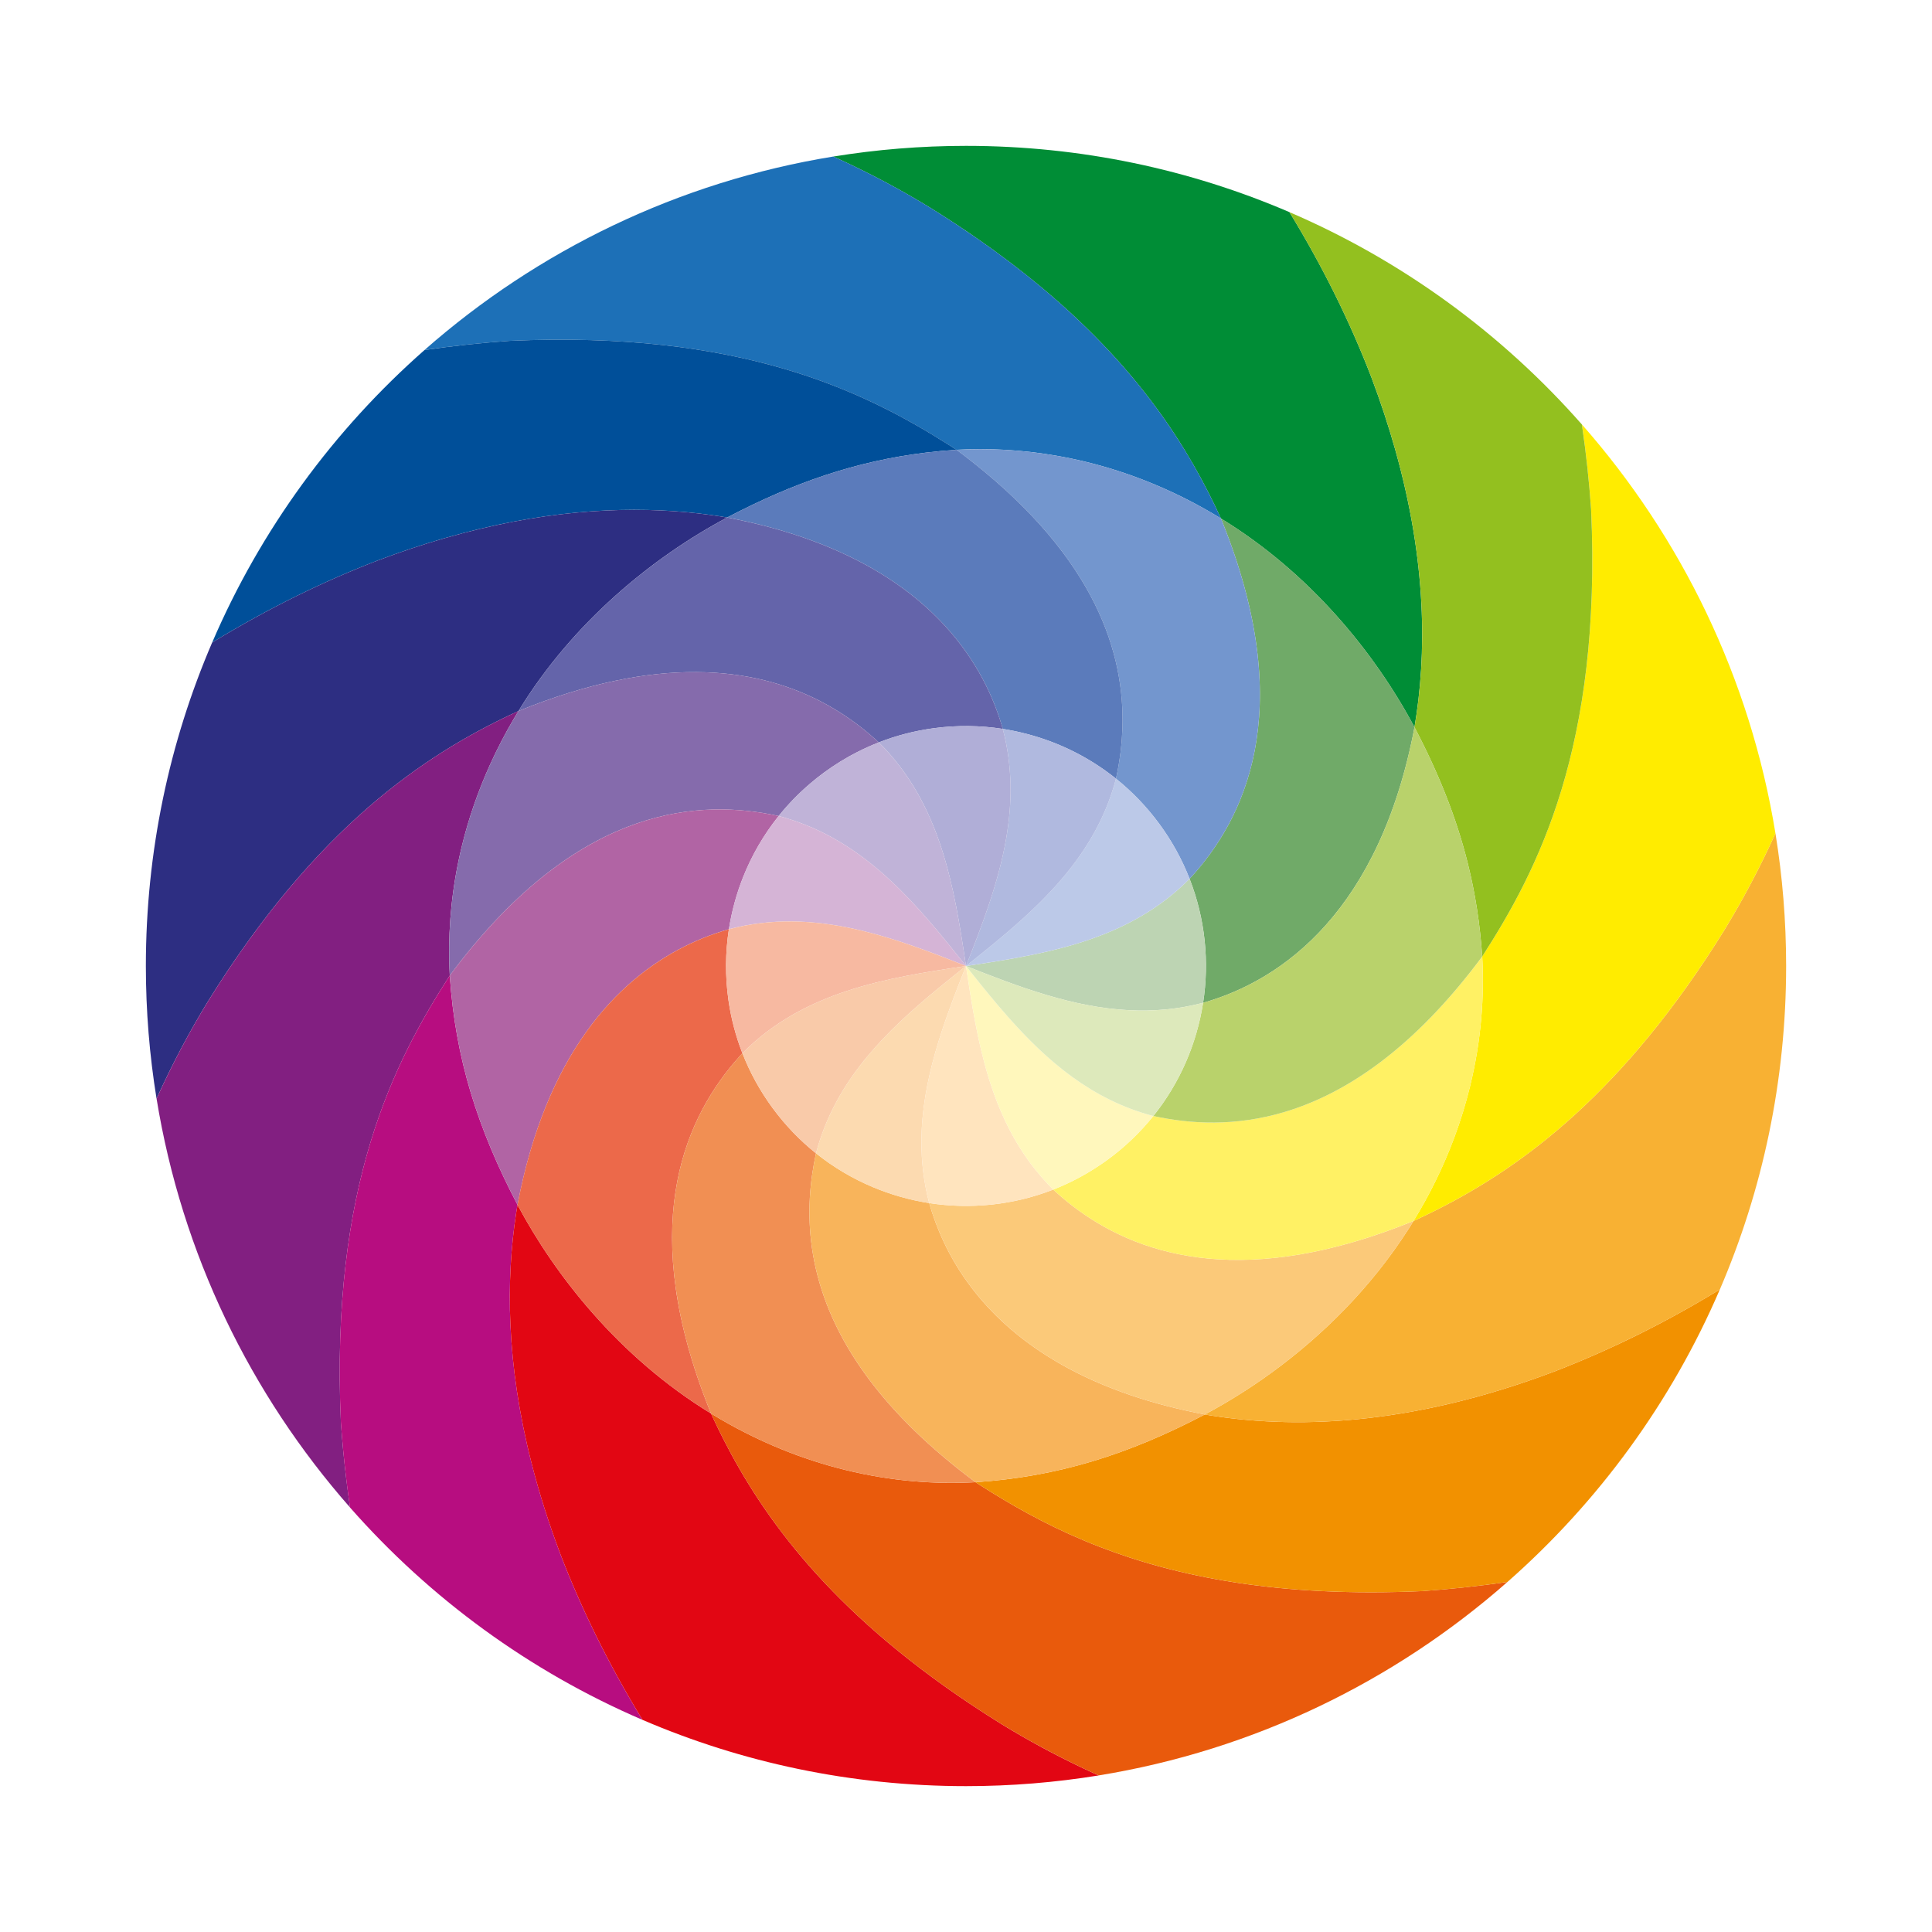 <?xml version="1.0" encoding="UTF-8"?> <svg xmlns="http://www.w3.org/2000/svg" xmlns:xlink="http://www.w3.org/1999/xlink" version="1.1" id="Ñëîé_1" x="0px" y="0px" viewBox="0 0 100 100" style="enable-background:new 0 0 100 100;" xml:space="preserve"> <rect style="fill:#FFFFFF;" width="100" height="100"></rect> <g> <path style="fill:#008D36;" d="M49.306,11.49c0.099,0.065,0.197,0.129,0.295,0.194c0.313,0.207,0.619,0.414,0.917,0.621 c0.242,0.167,0.479,0.335,0.712,0.502c0.109,0.078,0.216,0.156,0.323,0.234c0.518,0.378,1.015,0.755,1.49,1.132 c0.147,0.116,0.292,0.233,0.435,0.349c5.44,4.418,8.055,8.694,9.719,12.316c4.596,2.812,7.957,6.938,10.016,10.802 c0.635-3.737,0.649-8.53-1.001-14.382c-0.338-1.198-0.744-2.44-1.23-3.727c-0.542-1.41-1.181-2.874-1.932-4.384 c-0.674-1.354-1.439-2.745-2.307-4.166C61.606,8.773,55.946,7.55,50,7.55c-2.338,0-4.631,0.19-6.867,0.553 c1.866,0.844,3.519,1.735,5.017,2.65C48.546,10.999,48.931,11.244,49.306,11.49z"></path> <path style="fill:#1D70B7;" d="M49.083,23.01c0.143,0.091,0.285,0.181,0.424,0.271l0,0c1.618-0.088,3.353-0.011,5.19,0.31 c0.502,0.088,1.011,0.193,1.528,0.319c2.402,0.584,4.794,1.584,6.972,2.927c-1.664-3.622-4.279-7.897-9.719-12.316 c-0.143-0.116-0.288-0.233-0.435-0.349c-0.475-0.377-0.972-0.754-1.49-1.132c-0.107-0.078-0.214-0.156-0.323-0.234 c-0.233-0.167-0.47-0.335-0.712-0.502c-0.299-0.207-0.605-0.414-0.917-0.621c-0.098-0.065-0.196-0.13-0.295-0.194 c-0.376-0.245-0.761-0.491-1.156-0.737c-1.497-0.915-3.151-1.806-5.017-2.65c-8.035,1.307-15.312,4.869-21.162,10.016 c1.546-0.227,3.008-0.376,4.394-0.475C38.279,17.106,44.639,20.201,49.083,23.01z"></path> <path style="fill:#004F99;" d="M22.958,27.871c0.046-0.013,0.09-0.025,0.136-0.038c0.591-0.169,1.171-0.322,1.74-0.458 c4.716-1.129,8.696-1.168,11.943-0.722c0.293,0.04,0.581,0.085,0.862,0.132c3.446-1.806,6.669-2.918,10.291-3.358 c0.517-0.063,1.043-0.112,1.578-0.147c-0.139-0.09-0.281-0.18-0.424-0.271c-4.445-2.809-10.804-5.903-22.717-5.366 c-1.386,0.098-2.848,0.248-4.394,0.475c-4.703,4.138-8.483,9.3-10.991,15.138c3.006-1.835,5.875-3.21,8.55-4.239 C20.71,28.571,21.853,28.192,22.958,27.871z"></path> <path style="fill:#2D2E82;" d="M26.551,36.935c0.096-0.045,0.191-0.09,0.286-0.133c2.812-4.597,6.938-7.957,10.802-10.016 c-0.281-0.048-0.569-0.092-0.862-0.132c-3.247-0.446-7.227-0.408-11.943,0.722c-0.569,0.136-1.149,0.289-1.74,0.458 c-0.045,0.013-0.09,0.025-0.136,0.038c-1.105,0.32-2.247,0.7-3.427,1.146c-2.674,1.029-5.544,2.404-8.55,4.239 C8.773,38.394,7.55,44.054,7.55,50c0,2.338,0.19,4.631,0.553,6.866c0.844-1.866,1.735-3.519,2.65-5.017 C16.355,42.822,21.958,39.089,26.551,36.935z"></path> <path style="fill:#821F81;" d="M17.926,76.583c-0.123-1.02-0.214-2.002-0.281-2.949c-0.555-12.297,2.76-18.677,5.636-23.142 c-0.014-0.26-0.024-0.524-0.029-0.791c-0.037-1.841,0.144-3.823,0.659-5.928c0.347-1.427,0.842-2.85,1.467-4.227 c0.362-0.796,0.766-1.577,1.212-2.334c0.081-0.138,0.164-0.275,0.248-0.411c-0.095,0.044-0.191,0.088-0.286,0.133 c-4.593,2.154-10.196,5.887-15.798,14.915c-0.915,1.497-1.806,3.151-2.65,5.017c1.307,8.035,4.869,15.312,10.016,21.162 c-0.064-0.438-0.122-0.868-0.174-1.292C17.938,76.685,17.932,76.634,17.926,76.583z"></path> <path style="fill:#B70D80;" d="M27.511,75.72c-1.317-5.175-1.324-9.485-0.794-12.933c0.022-0.144,0.045-0.286,0.069-0.426 c-1.03-1.966-1.834-3.859-2.417-5.794c-0.585-1.943-0.946-3.929-1.089-6.074c0,0,0,0,0,0c-2.876,4.464-6.191,10.844-5.636,23.142 c0.067,0.947,0.159,1.929,0.281,2.949c0.006,0.051,0.013,0.102,0.019,0.153c0.052,0.424,0.11,0.855,0.174,1.292 c4.138,4.703,9.3,8.483,15.137,10.991c-1.835-3.006-3.21-5.875-4.239-8.55C28.391,78.813,27.895,77.23,27.511,75.72z"></path> <path style="fill:#E20613;" d="M56.101,91.543c-1.557-0.738-2.962-1.507-4.251-2.296c-0.576-0.358-1.13-0.715-1.664-1.072 c-7.2-4.817-10.655-9.586-12.733-13.665c-0.003-0.006-0.006-0.011-0.008-0.017c-0.174-0.341-0.337-0.677-0.493-1.008 c-0.051-0.108-0.101-0.215-0.15-0.322c-2.375-1.453-4.418-3.257-6.124-5.193c-1.596-1.812-2.896-3.741-3.892-5.608 c-0.024,0.141-0.047,0.283-0.069,0.426c-0.53,3.448-0.523,7.758,0.794,12.933c0.384,1.509,0.88,3.092,1.506,4.749 c1.029,2.674,2.404,5.544,4.239,8.55C38.394,91.227,44.054,92.45,50,92.45c2.338,0,4.631-0.19,6.867-0.553 C56.607,91.78,56.352,91.661,56.101,91.543z"></path> <path style="fill:#E95A0C;" d="M56.916,80.063c-0.128-0.05-0.256-0.1-0.382-0.15c-0.132-0.053-0.262-0.107-0.392-0.161 c-2.117-0.886-3.861-1.893-5.381-2.861c-0.09-0.057-0.18-0.115-0.269-0.172c-2.06,0.112-4.309-0.041-6.718-0.63 c-1.122-0.273-2.242-0.637-3.339-1.084c-1.251-0.51-2.473-1.127-3.634-1.843l0,0c0.049,0.107,0.099,0.214,0.15,0.322 c0.156,0.331,0.319,0.667,0.493,1.008c0.003,0.006,0.006,0.011,0.008,0.017c2.078,4.079,5.533,8.849,12.733,13.665 c0.534,0.357,1.088,0.715,1.664,1.072c1.289,0.788,2.695,1.558,4.251,2.296c0.251,0.119,0.506,0.237,0.765,0.354 c8.035-1.307,15.312-4.869,21.162-10.016c-1.546,0.227-3.008,0.376-4.394,0.475C66.188,82.692,60.911,81.609,56.916,80.063z"></path> <path style="fill:#F29100;" d="M80.469,70.983c-7.573,2.863-13.606,2.996-18.109,2.231c-3.938,2.064-7.586,3.221-11.869,3.505 c0.089,0.057,0.178,0.114,0.269,0.172c1.52,0.968,3.264,1.975,5.381,2.861c0.129,0.054,0.26,0.108,0.392,0.161 c0.126,0.051,0.253,0.101,0.382,0.15c3.996,1.545,9.272,2.629,16.718,2.293c1.386-0.098,2.848-0.248,4.394-0.475 c4.703-4.138,8.483-9.3,10.991-15.137c-2.836,1.731-5.549,3.052-8.092,4.06C80.774,70.865,80.621,70.924,80.469,70.983z"></path> <path style="fill:#F8B133;" d="M89.247,48.15c-5.211,8.398-10.424,12.215-14.823,14.44c-0.101,0.051-0.201,0.101-0.3,0.15 c-0.325,0.16-0.645,0.313-0.961,0.458l0,0c-0.088,0.144-0.177,0.286-0.267,0.427c-1.948,3.042-4.468,5.523-7.081,7.423 c-0.298,0.217-0.597,0.427-0.897,0.628c-0.175,0.118-0.351,0.232-0.526,0.345c-0.347,0.223-0.694,0.435-1.04,0.638 c-0.332,0.194-0.662,0.379-0.991,0.554c4.502,0.765,10.535,0.632,18.109-2.231c0.152-0.058,0.304-0.118,0.457-0.179 c2.543-1.008,5.257-2.329,8.092-4.06C91.227,61.606,92.45,55.946,92.45,50c0-2.338-0.19-4.631-0.553-6.867 c-0.813,1.797-1.669,3.396-2.549,4.849C89.314,48.038,89.281,48.095,89.247,48.15z"></path> <path style="fill:#FFEC00;" d="M76.72,49.508c0.111,2.06-0.041,4.309-0.63,6.718c-0.217,0.893-0.492,1.784-0.82,2.664 c-0.555,1.487-1.264,2.94-2.107,4.308c0.315-0.145,0.636-0.297,0.961-0.458c0.1-0.049,0.2-0.099,0.3-0.15 c4.4-2.226,9.612-6.042,14.823-14.44c0.034-0.055,0.067-0.112,0.101-0.167c0.88-1.453,1.736-3.052,2.549-4.849 c-1.307-8.035-4.869-15.312-10.016-21.162c0.227,1.546,0.376,3.008,0.475,4.394C82.911,38.663,79.596,45.043,76.72,49.508z"></path> <path style="fill:#93C01F;" d="M70.983,19.531c0.487,1.287,0.893,2.528,1.23,3.727c1.65,5.852,1.636,10.645,1.001,14.382 c1.25,2.386,2.165,4.665,2.758,7.043c0.385,1.548,0.635,3.137,0.747,4.825c2.876-4.464,6.191-10.844,5.636-23.142 c-0.098-1.386-0.248-2.848-0.475-4.394c-4.138-4.703-9.3-8.483-15.138-10.991c0.868,1.421,1.633,2.812,2.307,4.166 C69.802,16.656,70.44,18.121,70.983,19.531z"></path> <path style="fill:#70AA68;" d="M61.573,45.485c0.81,2.071,1.03,4.298,0.7,6.419c2.082-0.589,4.368-1.792,6.358-4.029 c1.99-2.237,3.684-5.509,4.584-10.236c-2.059-3.864-5.42-7.989-10.016-10.802c0.086,0.212,0.168,0.421,0.248,0.629 C67.07,36.883,64.443,42.387,61.573,45.485z"></path> <path style="fill:#7396CE;" d="M58.096,37.687c-0.001,0.039-0.003,0.077-0.004,0.116c-0.007,0.17-0.017,0.339-0.03,0.505 c-0.006,0.073-0.012,0.146-0.019,0.219c-0.013,0.137-0.028,0.273-0.044,0.407c-0.059,0.478-0.139,0.936-0.235,1.371 c0.824,0.661,1.579,1.44,2.239,2.335c0.325,0.442,0.617,0.898,0.876,1.367c0.266,0.482,0.498,0.976,0.694,1.479 c2.87-3.098,5.497-8.602,1.874-18.019c-0.08-0.208-0.162-0.417-0.248-0.629c-2.178-1.343-4.57-2.344-6.972-2.927 c-0.517-0.126-1.026-0.232-1.528-0.319c-1.837-0.321-3.572-0.398-5.19-0.31c0.274,0.204,0.541,0.408,0.799,0.611 C56.736,28.959,58.222,33.849,58.096,37.687z"></path> <path style="fill:#5B7BBB;" d="M41.039,27.641c6.832,2.186,9.735,6.313,10.808,9.891c0.02,0.065,0.039,0.131,0.057,0.196 c0.191,0.03,0.38,0.065,0.569,0.104c0.149,0.03,0.297,0.063,0.444,0.099c1.75,0.422,3.405,1.218,4.847,2.373 c0.095-0.435,0.176-0.893,0.235-1.371c0.017-0.134,0.031-0.27,0.044-0.407c0.007-0.072,0.013-0.145,0.019-0.219 c0.013-0.166,0.023-0.334,0.03-0.505c0.002-0.038,0.003-0.077,0.004-0.116c0.125-3.838-1.36-8.727-7.79-13.795 c-0.258-0.204-0.524-0.407-0.799-0.611l0,0c-0.535,0.035-1.061,0.085-1.578,0.147c-3.621,0.44-6.845,1.552-10.291,3.358 c0.443,0.084,0.874,0.176,1.292,0.274C39.672,27.233,40.374,27.428,41.039,27.641z"></path> <path style="fill:#6464AA;" d="M42.4,36.263c1.154,0.587,2.124,1.296,2.935,2.027c0.051,0.046,0.101,0.091,0.15,0.137 c0.934-0.366,1.9-0.61,2.874-0.738c1.185-0.157,2.381-0.142,3.545,0.039c-0.018-0.065-0.037-0.13-0.057-0.196 c-1.073-3.578-3.976-7.705-10.808-9.891c-0.665-0.213-1.367-0.408-2.108-0.581c-0.418-0.098-0.848-0.189-1.292-0.274 c-3.864,2.059-7.99,5.419-10.802,10.016C34.036,33.872,39.011,34.54,42.4,36.263z"></path> <path style="fill:#856BAC;" d="M40.303,42.236c0.479-0.597,1.02-1.157,1.622-1.672c0.229-0.196,0.466-0.385,0.713-0.567 c0.557-0.41,1.138-0.767,1.737-1.072c0.003-0.001,0.006-0.003,0.008-0.004c0.002-0.001,0.003-0.001,0.005-0.002 c0.36-0.183,0.726-0.346,1.097-0.492c-0.049-0.046-0.099-0.092-0.15-0.137c-0.811-0.731-1.781-1.44-2.935-2.027 c-3.389-1.723-8.364-2.391-15.562,0.539c-0.084,0.136-0.167,0.273-0.248,0.411c-0.446,0.757-0.851,1.538-1.212,2.334 c-0.625,1.377-1.12,2.8-1.467,4.227c-0.514,2.104-0.695,4.087-0.659,5.928c0.005,0.267,0.015,0.53,0.029,0.791c0,0,0,0,0,0 c0.204-0.274,0.408-0.541,0.611-0.799C30.199,41.69,36.232,41.347,40.303,42.236z"></path> <path style="fill:#B164A4;" d="M35.462,48.972c0.066-0.033,0.131-0.065,0.197-0.096c0.034-0.016,0.068-0.032,0.102-0.048 c0.182-0.085,0.364-0.164,0.545-0.239c0.011-0.004,0.021-0.009,0.032-0.014c0.47-0.192,0.935-0.35,1.39-0.479 c0.145-0.929,0.392-1.838,0.74-2.71c0.448-1.122,1.061-2.184,1.835-3.15c-4.071-0.889-10.104-0.546-16.411,7.458 c-0.204,0.258-0.407,0.524-0.611,0.799c0.142,2.146,0.504,4.131,1.089,6.074c0.583,1.936,1.387,3.829,2.417,5.794 C28.267,54.58,31.901,50.743,35.462,48.972z"></path> <path style="fill:#EC694A;" d="M36.387,72.093c-3.32-8.999-0.868-14.353,1.903-17.427c0.046-0.051,0.091-0.101,0.137-0.15 c-0.351-0.896-0.59-1.821-0.723-2.754c-0.174-1.224-0.164-2.461,0.023-3.665c-0.455,0.129-0.921,0.287-1.39,0.479 c-0.011,0.004-0.021,0.009-0.032,0.014c-0.181,0.075-0.363,0.154-0.545,0.239c-0.034,0.016-0.068,0.032-0.102,0.048 c-0.065,0.031-0.131,0.063-0.197,0.096c-3.561,1.771-7.195,5.608-8.676,13.389c0.995,1.868,2.295,3.796,3.892,5.608 c1.706,1.937,3.75,3.74,6.124,5.193l0,0C36.654,72.8,36.517,72.444,36.387,72.093z"></path> <path style="fill:#F18F53;" d="M44.764,71.097c-0.041-0.056-0.08-0.113-0.12-0.169c-0.093-0.132-0.183-0.265-0.271-0.396 c-2.777-4.186-2.758-7.989-2.137-10.835c-0.824-0.661-1.579-1.439-2.239-2.335c-0.659-0.895-1.182-1.853-1.57-2.847 c-0.046,0.05-0.092,0.1-0.137,0.15c-2.77,3.074-5.223,8.428-1.903,17.427c0.13,0.351,0.267,0.707,0.414,1.07 c1.161,0.716,2.382,1.333,3.634,1.843c1.097,0.447,2.217,0.812,3.339,1.084c2.409,0.589,4.658,0.741,6.718,0.63 c-0.137-0.102-0.272-0.204-0.405-0.306C47.728,74.608,46.004,72.823,44.764,71.097z"></path> <path style="fill:#F8B45B;" d="M55.011,70.667c-0.116-0.065-0.23-0.13-0.342-0.197c-0.161-0.095-0.318-0.19-0.472-0.288 c-3.606-2.28-5.351-5.26-6.101-7.911c-1.003-0.156-1.982-0.434-2.917-0.827c-1.045-0.439-2.036-1.022-2.943-1.749 c-0.621,2.845-0.64,6.649,2.137,10.835c0.087,0.132,0.178,0.264,0.271,0.396c0.039,0.056,0.079,0.112,0.12,0.169 c1.24,1.726,2.964,3.511,5.323,5.317c0.133,0.102,0.268,0.204,0.405,0.306c4.283-0.285,7.931-1.441,11.869-3.505 c-0.148-0.028-0.294-0.057-0.439-0.087C59.123,72.555,56.851,71.698,55.011,70.667z"></path> <path style="fill:#FBC979;" d="M55.815,62.642c-0.408-0.296-0.784-0.604-1.132-0.917c-0.056-0.051-0.112-0.102-0.167-0.153 c-1.022,0.4-2.081,0.655-3.147,0.772c-0.015,0.002-0.029,0.004-0.044,0.005c-0.013,0.001-0.025,0.002-0.038,0.003 c-1.068,0.11-2.142,0.082-3.19-0.081c0.75,2.65,2.495,5.63,6.101,7.911c0.154,0.097,0.311,0.193,0.472,0.288 c0.112,0.066,0.226,0.132,0.342,0.197c1.84,1.031,4.113,1.888,6.911,2.46c0.145,0.03,0.291,0.058,0.439,0.087 c0.329-0.175,0.659-0.361,0.991-0.554c0.346-0.202,0.693-0.415,1.04-0.638c0.175-0.113,0.351-0.227,0.526-0.345 c0.3-0.201,0.599-0.411,0.897-0.628c2.613-1.9,5.133-4.381,7.081-7.423c0.09-0.141,0.179-0.284,0.267-0.427 C64.578,66.692,59.156,65.07,55.815,62.642z"></path> <path style="fill:#FFF164;" d="M66.524,57.545c-2.59,0.781-4.923,0.635-6.827,0.219h0c-0.337,0.421-0.706,0.823-1.104,1.204 c-0.382,0.366-0.792,0.712-1.231,1.034c-0.147,0.108-0.295,0.211-0.445,0.311c-0.765,0.514-1.57,0.934-2.401,1.259 c0.055,0.051,0.111,0.102,0.167,0.153c0.348,0.312,0.724,0.62,1.132,0.917c3.341,2.428,8.764,4.05,17.348,0.556l0,0 c0.844-1.368,1.552-2.821,2.107-4.308c0.328-0.88,0.603-1.771,0.82-2.664c0.589-2.409,0.741-4.658,0.63-6.718 C73.15,54.309,69.65,56.602,66.524,57.545z"></path> <path style="fill:#B9D26B;" d="M62.272,51.904c-0.331,2.123-1.199,4.142-2.575,5.86c1.904,0.416,4.238,0.562,6.827-0.219 c3.126-0.943,6.625-3.236,10.195-8.037c-0.112-1.689-0.362-3.278-0.747-4.825c-0.592-2.378-1.508-4.658-2.758-7.043 c-0.9,4.727-2.594,7.999-4.584,10.236C66.64,50.112,64.354,51.315,62.272,51.904z"></path> <path style="fill:#BDD4B3;" d="M50,50c2.722,1.077,5.514,2.139,8.433,2.288c1.254,0.064,2.532-0.039,3.839-0.384 c0.33-2.121,0.111-4.348-0.7-6.419c-3.06,3.087-7.12,3.845-11.115,4.447C50.305,49.954,50.153,49.977,50,50z"></path> <path style="fill:#BCC9E8;" d="M50,50c0.153-0.023,0.305-0.046,0.458-0.069c3.995-0.602,8.055-1.359,11.115-4.447 c-0.197-0.503-0.428-0.998-0.694-1.479c-0.259-0.469-0.55-0.925-0.876-1.367c-0.659-0.896-1.414-1.675-2.239-2.335 C56.617,44.668,53.277,47.396,50,50z"></path> <path style="fill:#B0B9DF;" d="M52.076,43.421C51.684,45.676,50.847,47.859,50,50c3.277-2.604,6.617-5.332,7.764-9.697 c-1.442-1.155-3.097-1.951-4.847-2.373c-0.147-0.036-0.296-0.069-0.444-0.099c-0.189-0.038-0.378-0.074-0.569-0.104 C52.42,39.684,52.397,41.576,52.076,43.421z"></path> <path style="fill:#B0AED7;" d="M52.076,43.421c0.321-1.845,0.344-3.737-0.172-5.694c-1.164-0.181-2.361-0.196-3.545-0.039 c-0.974,0.129-1.939,0.373-2.874,0.738C48.69,41.604,49.384,45.859,50,50C50.847,47.859,51.684,45.676,52.076,43.421z"></path> <path style="fill:#C0B3D8;" d="M50,50c-0.616-4.141-1.31-8.396-4.515-11.573c-0.371,0.145-0.737,0.309-1.097,0.492 c-0.001,0.001-0.003,0.001-0.005,0.002c-0.003,0.001-0.005,0.003-0.008,0.004c-0.599,0.305-1.18,0.662-1.737,1.072 c-0.247,0.182-0.484,0.371-0.713,0.567c-0.602,0.514-1.144,1.075-1.622,1.672c0.213,0.056,0.422,0.119,0.627,0.185 C44.933,43.711,47.523,46.883,50,50z"></path> <path style="fill:#D5B4D6;" d="M44.563,48.16C46.416,48.6,48.222,49.296,50,50c-2.477-3.117-5.067-6.289-9.07-7.579 c-0.206-0.066-0.414-0.129-0.627-0.185c-0.774,0.966-1.387,2.028-1.835,3.15c-0.348,0.873-0.596,1.781-0.74,2.71 c0.136-0.036,0.271-0.069,0.407-0.1C40.35,47.493,42.485,47.665,44.563,48.16z"></path> <path style="fill:#F7B9A1;" d="M44.563,48.16c-2.078-0.494-4.213-0.667-6.429-0.163c-0.135,0.031-0.271,0.064-0.407,0.1 c-0.187,1.204-0.197,2.441-0.023,3.665c0.133,0.933,0.372,1.858,0.723,2.754C41.604,51.31,45.86,50.616,50,50 C48.222,49.296,46.416,48.6,44.563,48.16z"></path> <path style="fill:#F9CAA9;" d="M42.236,59.697c0.913-3.473,3.214-5.909,5.766-8.072c0.114-0.097,0.229-0.193,0.344-0.288 c0.085-0.07,0.169-0.14,0.254-0.21c0.463-0.381,0.932-0.755,1.4-1.127c-4.141,0.616-8.396,1.31-11.573,4.515 c0.388,0.994,0.911,1.951,1.57,2.847C40.657,58.257,41.412,59.036,42.236,59.697z"></path> <path style="fill:#FCDAB0;" d="M47.693,59.068C47.706,55.918,48.845,52.92,50,50c-0.467,0.371-0.936,0.746-1.4,1.127 c-0.085,0.07-0.17,0.14-0.254,0.21c-0.115,0.096-0.23,0.192-0.344,0.288c-2.553,2.162-4.854,4.599-5.766,8.072 c0.907,0.726,1.898,1.309,2.943,1.749c0.936,0.393,1.915,0.671,2.917,0.827C47.809,61.186,47.689,60.118,47.693,59.068z"></path> <path style="fill:#FFE4BE;" d="M53.871,60.88C51.213,57.792,50.572,53.847,50,50c-1.155,2.92-2.294,5.918-2.307,9.068 c-0.004,1.05,0.116,2.117,0.403,3.204c1.048,0.163,2.122,0.192,3.19,0.081c0.013-0.001,0.025-0.002,0.038-0.003 c0.015-0.001,0.029-0.004,0.044-0.005c1.066-0.117,2.125-0.372,3.147-0.772c-0.175-0.174-0.341-0.351-0.502-0.531 C53.965,60.988,53.918,60.934,53.871,60.88z"></path> <path style="fill:#FFF7BC;" d="M52.178,52.637c-0.639-0.722-1.25-1.473-1.851-2.226C50.218,50.274,50.109,50.137,50,50 c0.572,3.847,1.213,7.792,3.871,10.88c0.047,0.054,0.094,0.108,0.142,0.162c0.16,0.18,0.327,0.357,0.502,0.531 c0.831-0.325,1.636-0.745,2.401-1.259c0.15-0.101,0.299-0.203,0.445-0.311c0.439-0.323,0.849-0.669,1.231-1.034 c0.399-0.381,0.767-0.784,1.104-1.204C56.516,56.928,54.206,54.928,52.178,52.637z"></path> <path style="fill:#DDE9BB;" d="M58.433,52.288C55.514,52.139,52.722,51.077,50,50c0.109,0.137,0.218,0.274,0.327,0.411 c0.601,0.753,1.212,1.504,1.851,2.226c2.028,2.291,4.338,4.291,7.519,5.127h0c1.376-1.718,2.245-3.737,2.575-5.86 C60.966,52.249,59.688,52.352,58.433,52.288z"></path> </g> </svg> 